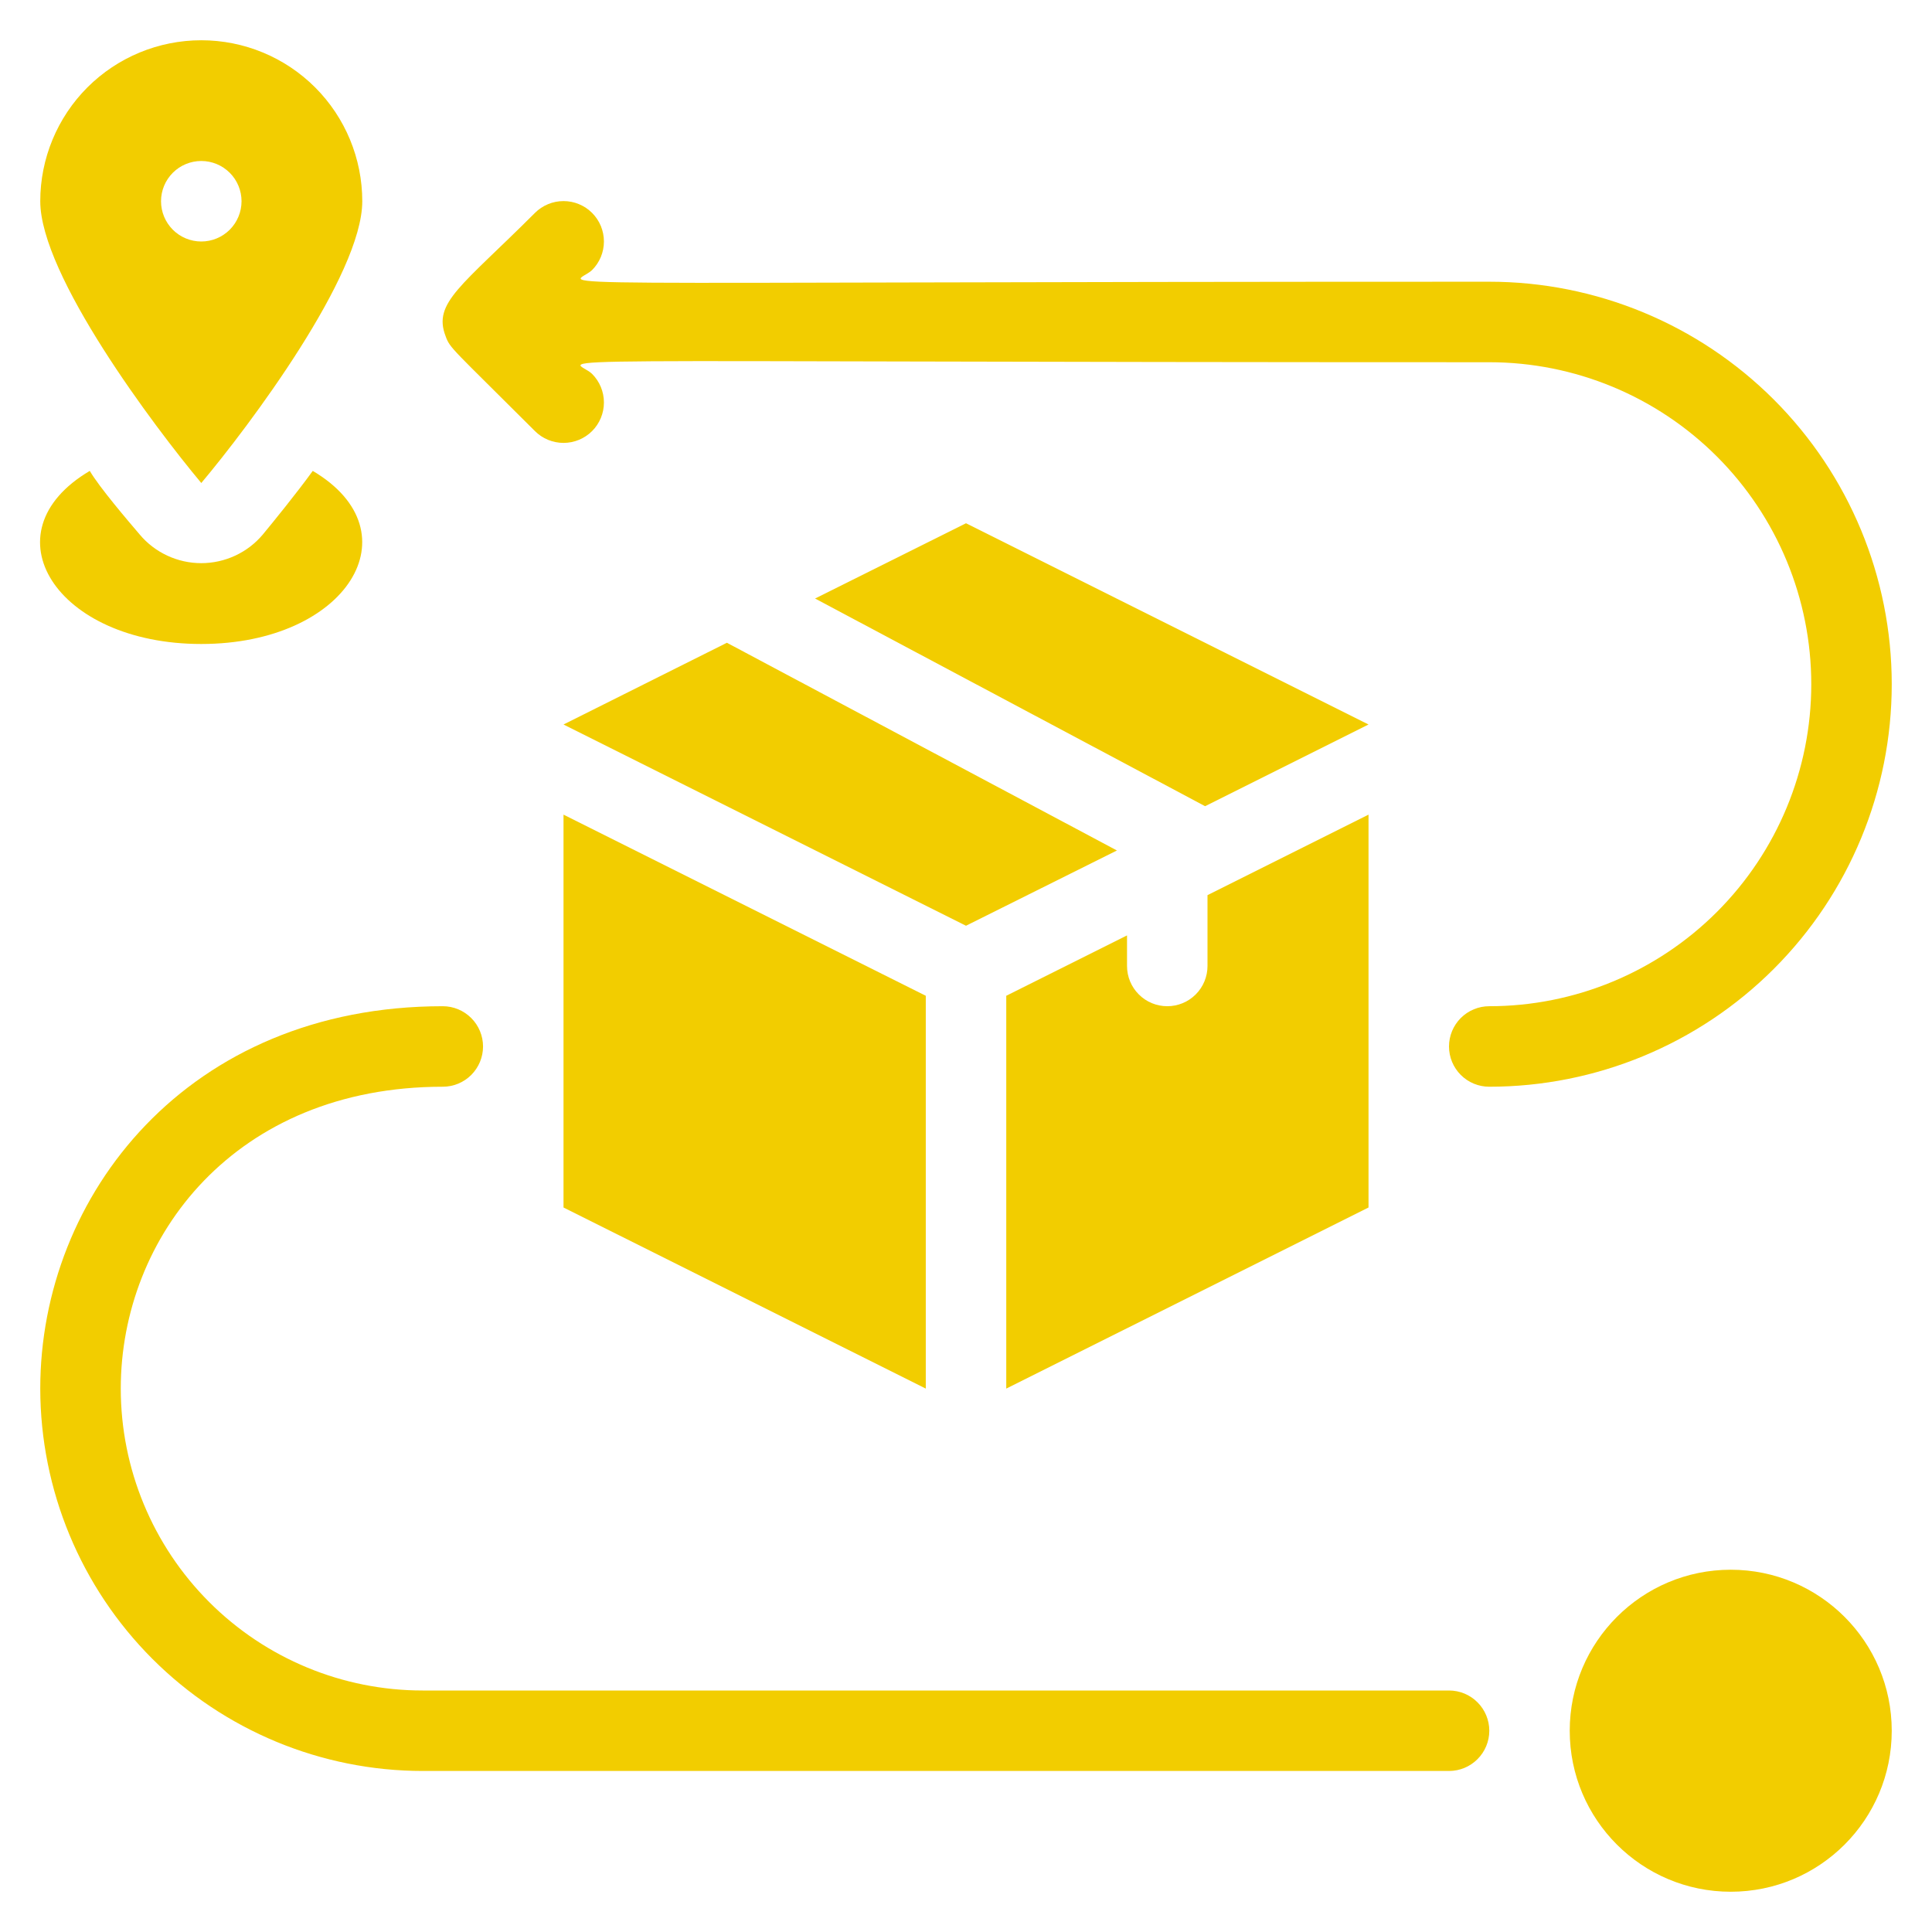 <svg width="49" height="49" viewBox="0 0 49 49" fill="none" xmlns="http://www.w3.org/2000/svg">
<path d="M43.896 47.979C46.151 47.979 47.979 46.151 47.979 43.896C47.979 41.641 46.151 39.812 43.896 39.812C41.641 39.812 39.812 41.641 39.812 43.896C39.812 46.151 41.641 47.979 43.896 47.979Z" fill="#F2CD00"/>
<path d="M5.105 12.25C6.309 10.82 9.188 6.982 9.188 5.104C9.188 4.021 8.758 2.982 7.992 2.216C7.226 1.451 6.188 1.021 5.105 1.021C4.022 1.021 2.983 1.451 2.217 2.216C1.452 2.982 1.021 4.021 1.021 5.104C1.021 6.982 3.91 10.82 5.105 12.25ZM5.105 4.083C5.376 4.083 5.635 4.191 5.827 4.382C6.018 4.573 6.126 4.833 6.126 5.104C6.126 5.375 6.018 5.634 5.827 5.826C5.635 6.017 5.376 6.125 5.105 6.125C4.834 6.125 4.574 6.017 4.383 5.826C4.192 5.634 4.084 5.375 4.084 5.104C4.084 4.833 4.192 4.573 4.383 4.382C4.574 4.191 4.834 4.083 5.105 4.083ZM36.751 42.875H10.719C8.689 42.875 6.741 42.068 5.306 40.632C3.87 39.196 3.063 37.249 3.063 35.218C3.063 31.37 5.962 27.562 11.23 27.562C11.501 27.562 11.76 27.455 11.952 27.263C12.143 27.072 12.251 26.812 12.251 26.541C12.251 26.271 12.143 26.011 11.952 25.82C11.76 25.628 11.501 25.52 11.23 25.52C4.758 25.52 1.021 30.318 1.021 35.218C1.024 37.79 2.047 40.255 3.865 42.073C5.683 43.891 8.148 44.914 10.719 44.916H36.751C37.021 44.916 37.281 44.809 37.472 44.617C37.664 44.426 37.772 44.166 37.772 43.895C37.772 43.625 37.664 43.365 37.472 43.174C37.281 42.982 37.021 42.875 36.751 42.875Z" fill="#F2CD00"/>
<path d="M5.104 16.333C8.8 16.333 10.556 13.495 7.932 11.943C7.534 12.495 6.911 13.26 6.666 13.556C6.475 13.784 6.236 13.967 5.966 14.092C5.696 14.218 5.402 14.283 5.104 14.283C4.807 14.283 4.513 14.218 4.243 14.092C3.973 13.967 3.734 13.784 3.543 13.556C3.247 13.209 2.522 12.362 2.277 11.943C-0.367 13.505 1.419 16.333 5.104 16.333ZM47.979 17.354C47.979 14.646 46.904 12.05 44.989 10.135C43.075 8.221 40.478 7.145 37.771 7.145C11.995 7.145 14.547 7.309 15.017 6.849C15.112 6.754 15.187 6.641 15.239 6.517C15.29 6.393 15.317 6.259 15.317 6.125C15.317 5.99 15.29 5.857 15.239 5.732C15.187 5.608 15.112 5.495 15.017 5.4C14.921 5.305 14.809 5.229 14.684 5.178C14.56 5.126 14.427 5.1 14.292 5.1C14.157 5.1 14.024 5.126 13.9 5.178C13.775 5.229 13.662 5.305 13.567 5.4C11.709 7.258 10.974 7.676 11.301 8.524C11.413 8.84 11.464 8.83 13.567 10.933C13.759 11.125 14.02 11.233 14.292 11.233C14.564 11.233 14.825 11.125 15.017 10.933C15.209 10.741 15.317 10.48 15.317 10.208C15.317 9.936 15.209 9.675 15.017 9.483C14.557 9.024 11.913 9.187 37.771 9.187C39.937 9.187 42.014 10.047 43.546 11.579C45.077 13.111 45.938 15.188 45.938 17.354C45.938 19.52 45.077 21.597 43.546 23.128C42.014 24.66 39.937 25.52 37.771 25.52C37.5 25.52 37.241 25.628 37.049 25.819C36.858 26.011 36.75 26.27 36.75 26.541C36.75 26.812 36.858 27.072 37.049 27.263C37.241 27.455 37.5 27.562 37.771 27.562C40.478 27.562 43.075 26.487 44.989 24.572C46.904 22.658 47.979 20.061 47.979 17.354ZM14.292 18.375L24.5 23.479L28.328 21.57L18.436 16.302L14.292 18.375Z" fill="#F2CD00"/>
<path d="M24.5 13.271L20.672 15.18L30.564 20.447L34.709 18.375L24.5 13.271ZM25.521 25.255V35.218L34.709 30.625V20.661L30.625 22.703V24.5C30.625 24.77 30.518 25.03 30.326 25.221C30.135 25.413 29.875 25.52 29.605 25.52C29.334 25.52 29.074 25.413 28.883 25.221C28.691 25.03 28.584 24.77 28.584 24.5V23.724L25.521 25.255ZM14.292 30.625L23.48 35.218V25.255L14.292 20.661V30.625Z" fill="#F2CD00"/>
</svg>
